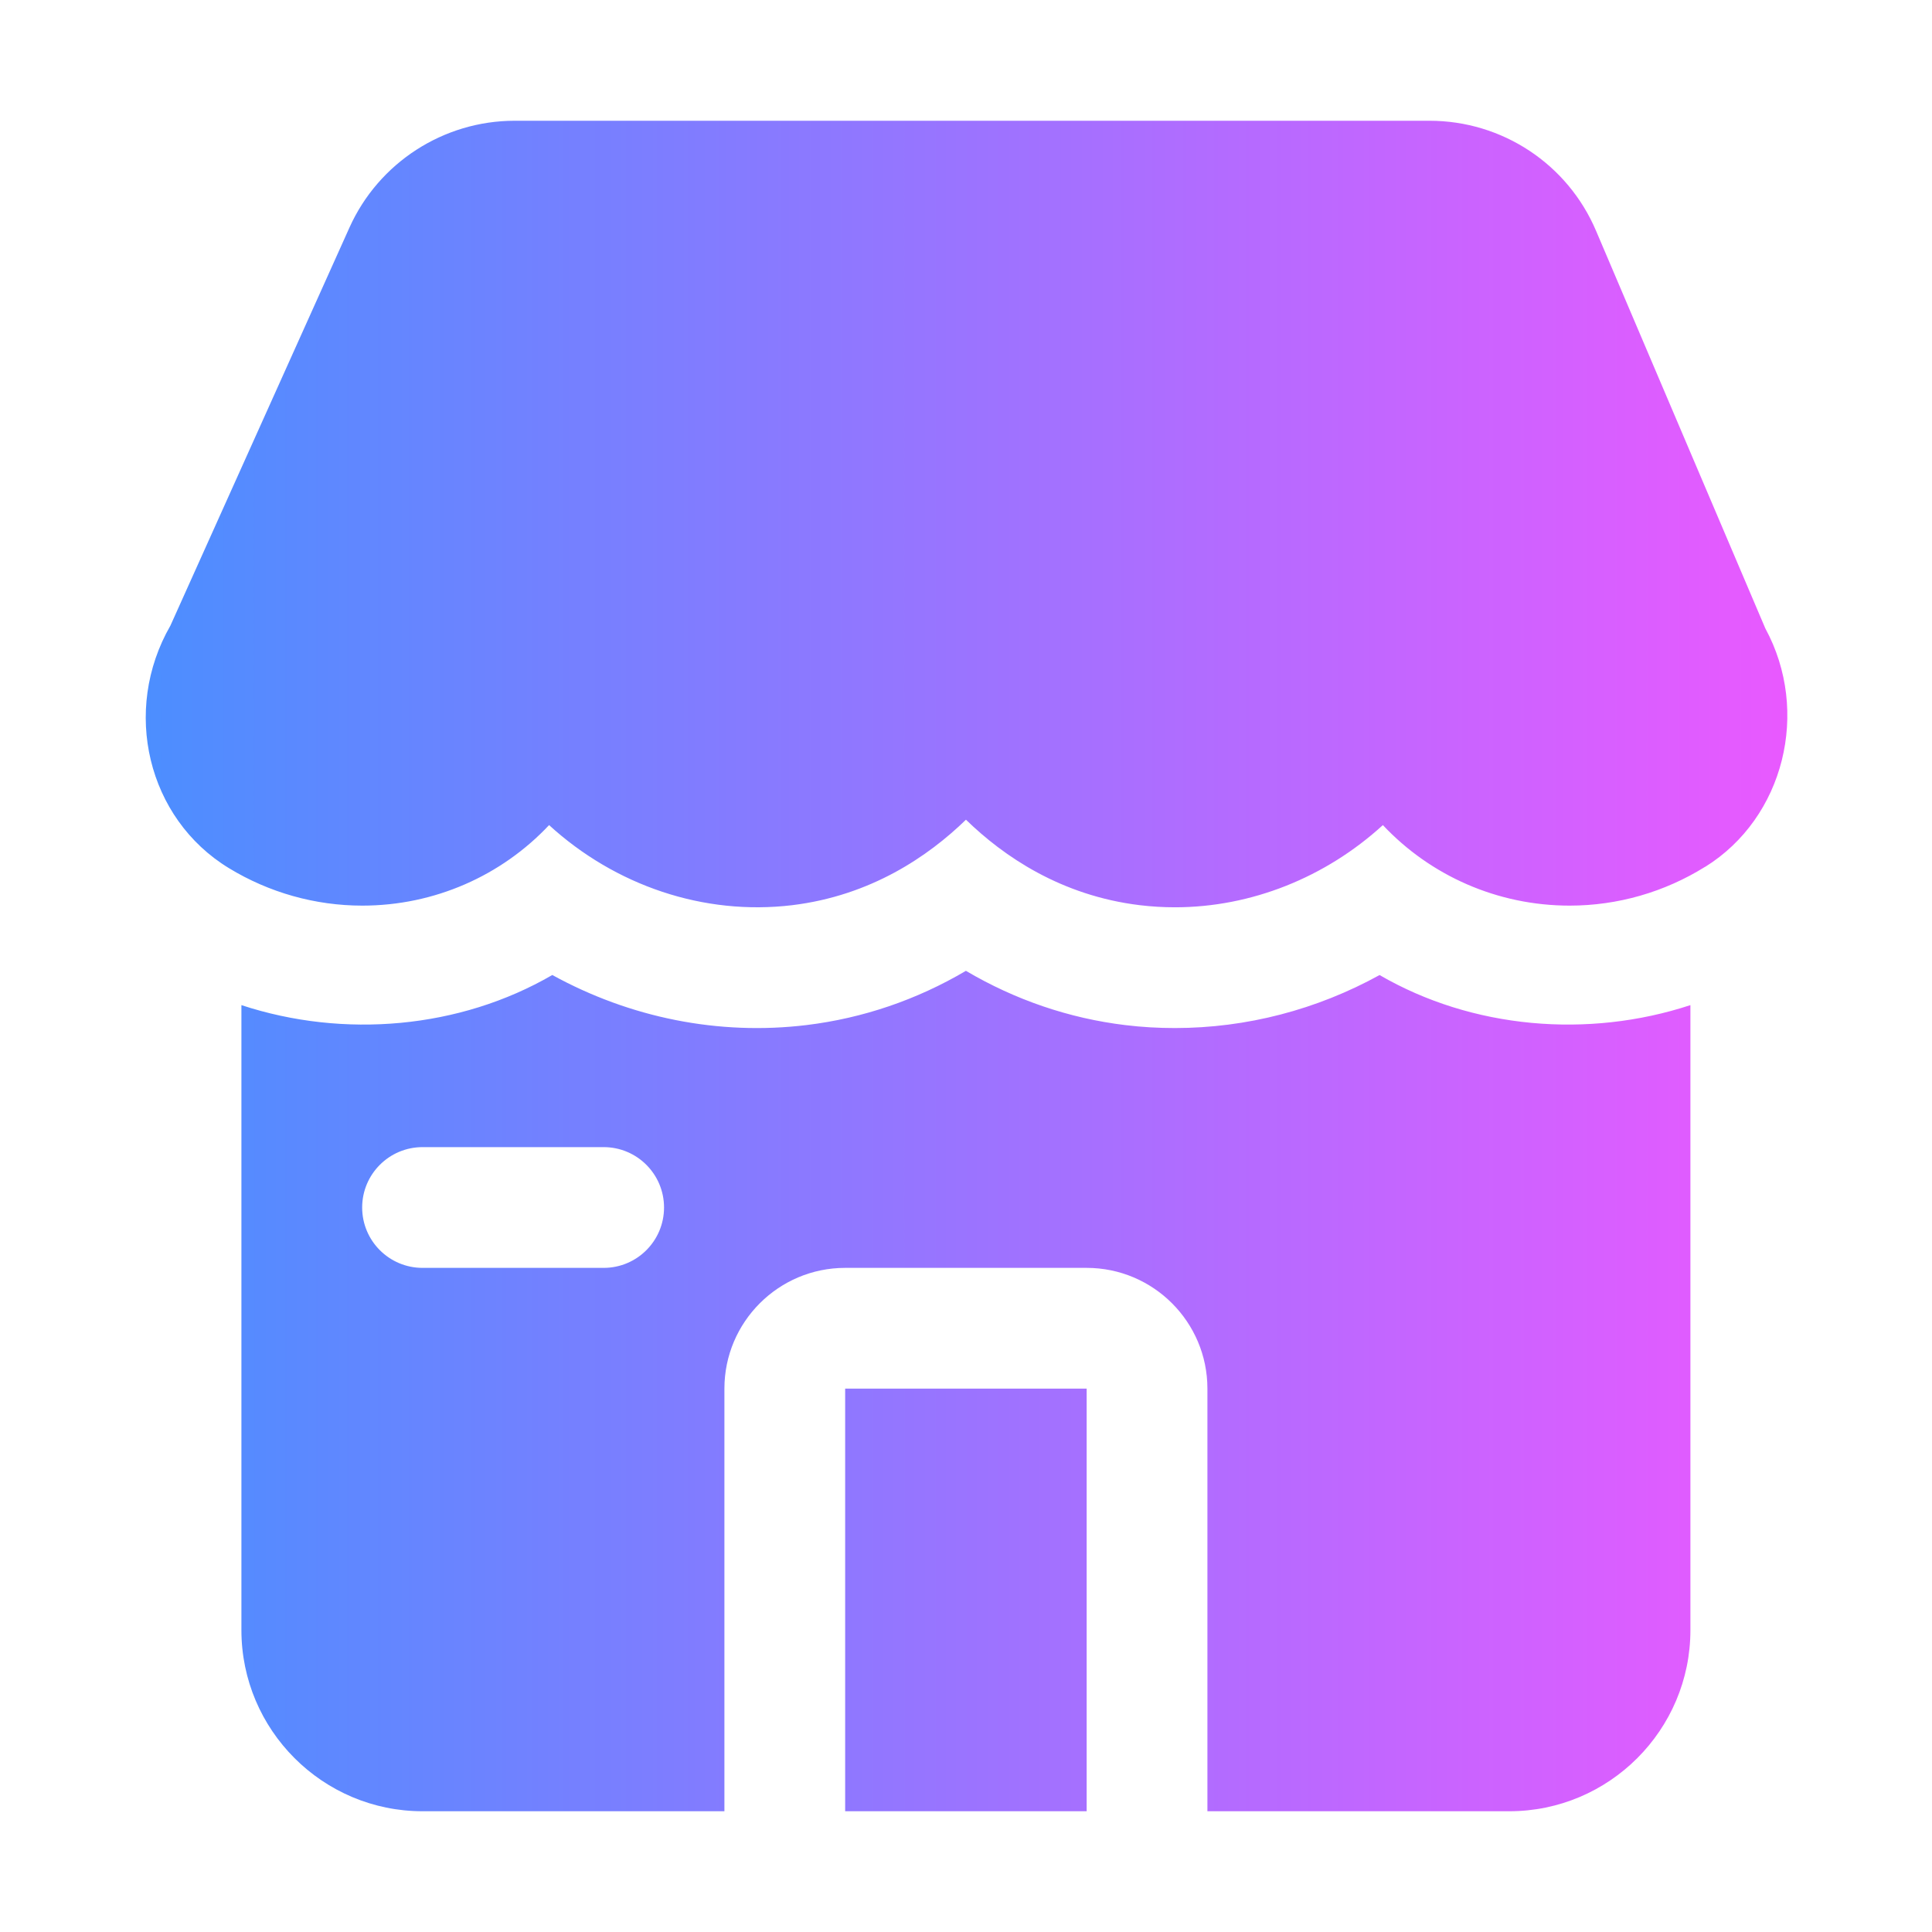 <svg width="44" height="44" viewBox="0 0 44 44" fill="none" xmlns="http://www.w3.org/2000/svg">
<path d="M38.836 19.739C37.908 20.318 36.84 20.625 35.748 20.625C34.102 20.625 32.576 19.942 31.494 18.791C30.189 19.983 28.496 20.663 26.758 20.663C26.491 20.663 26.225 20.647 25.958 20.615C24.164 20.398 22.853 19.5 21.999 18.668C21.144 19.499 19.835 20.397 18.041 20.615C16.024 20.857 14.009 20.166 12.505 18.791C11.423 19.942 9.897 20.625 8.251 20.625C7.18 20.625 6.129 20.329 5.213 19.771C3.356 18.641 2.769 16.18 3.881 14.248L7.959 5.182C8.623 3.706 10.1 2.75 11.721 2.75H32.555C34.212 2.75 35.703 3.735 36.35 5.259L40.204 14.311C41.233 16.204 40.631 18.624 38.836 19.741V19.739ZM19.248 41.25H24.748V31.625H19.248V41.25ZM38.498 22.891V37.125C38.498 39.399 36.647 41.25 34.373 41.25H27.498V31.625C27.498 30.108 26.265 28.875 24.748 28.875H19.248C17.731 28.875 16.498 30.108 16.498 31.625V41.25H9.623C7.349 41.25 5.498 39.399 5.498 37.125V22.891C7.83 23.658 10.471 23.429 12.578 22.205C14.345 23.177 16.365 23.588 18.369 23.345C19.652 23.189 20.879 22.77 21.998 22.11C23.117 22.77 24.344 23.191 25.628 23.346C26.005 23.392 26.381 23.413 26.757 23.413C28.392 23.413 29.991 22.993 31.419 22.206C33.526 23.43 36.166 23.657 38.498 22.891ZM15.123 27.5C15.123 26.741 14.507 26.125 13.748 26.125H9.623C8.864 26.125 8.248 26.741 8.248 27.5C8.248 28.259 8.864 28.875 9.623 28.875H13.748C14.507 28.875 15.123 28.259 15.123 27.5Z" fill="url(#paint0_linear_79_1034)"/>
<defs>
<linearGradient id="paint0_linear_79_1034" x1="40.706" y1="22" x2="3.319" y2="22" gradientUnits="userSpaceOnUse">
<stop stop-color="#E959FF"/>
<stop offset="1" stop-color="#4C8EFF"/>
</linearGradient>
</defs>
</svg>
